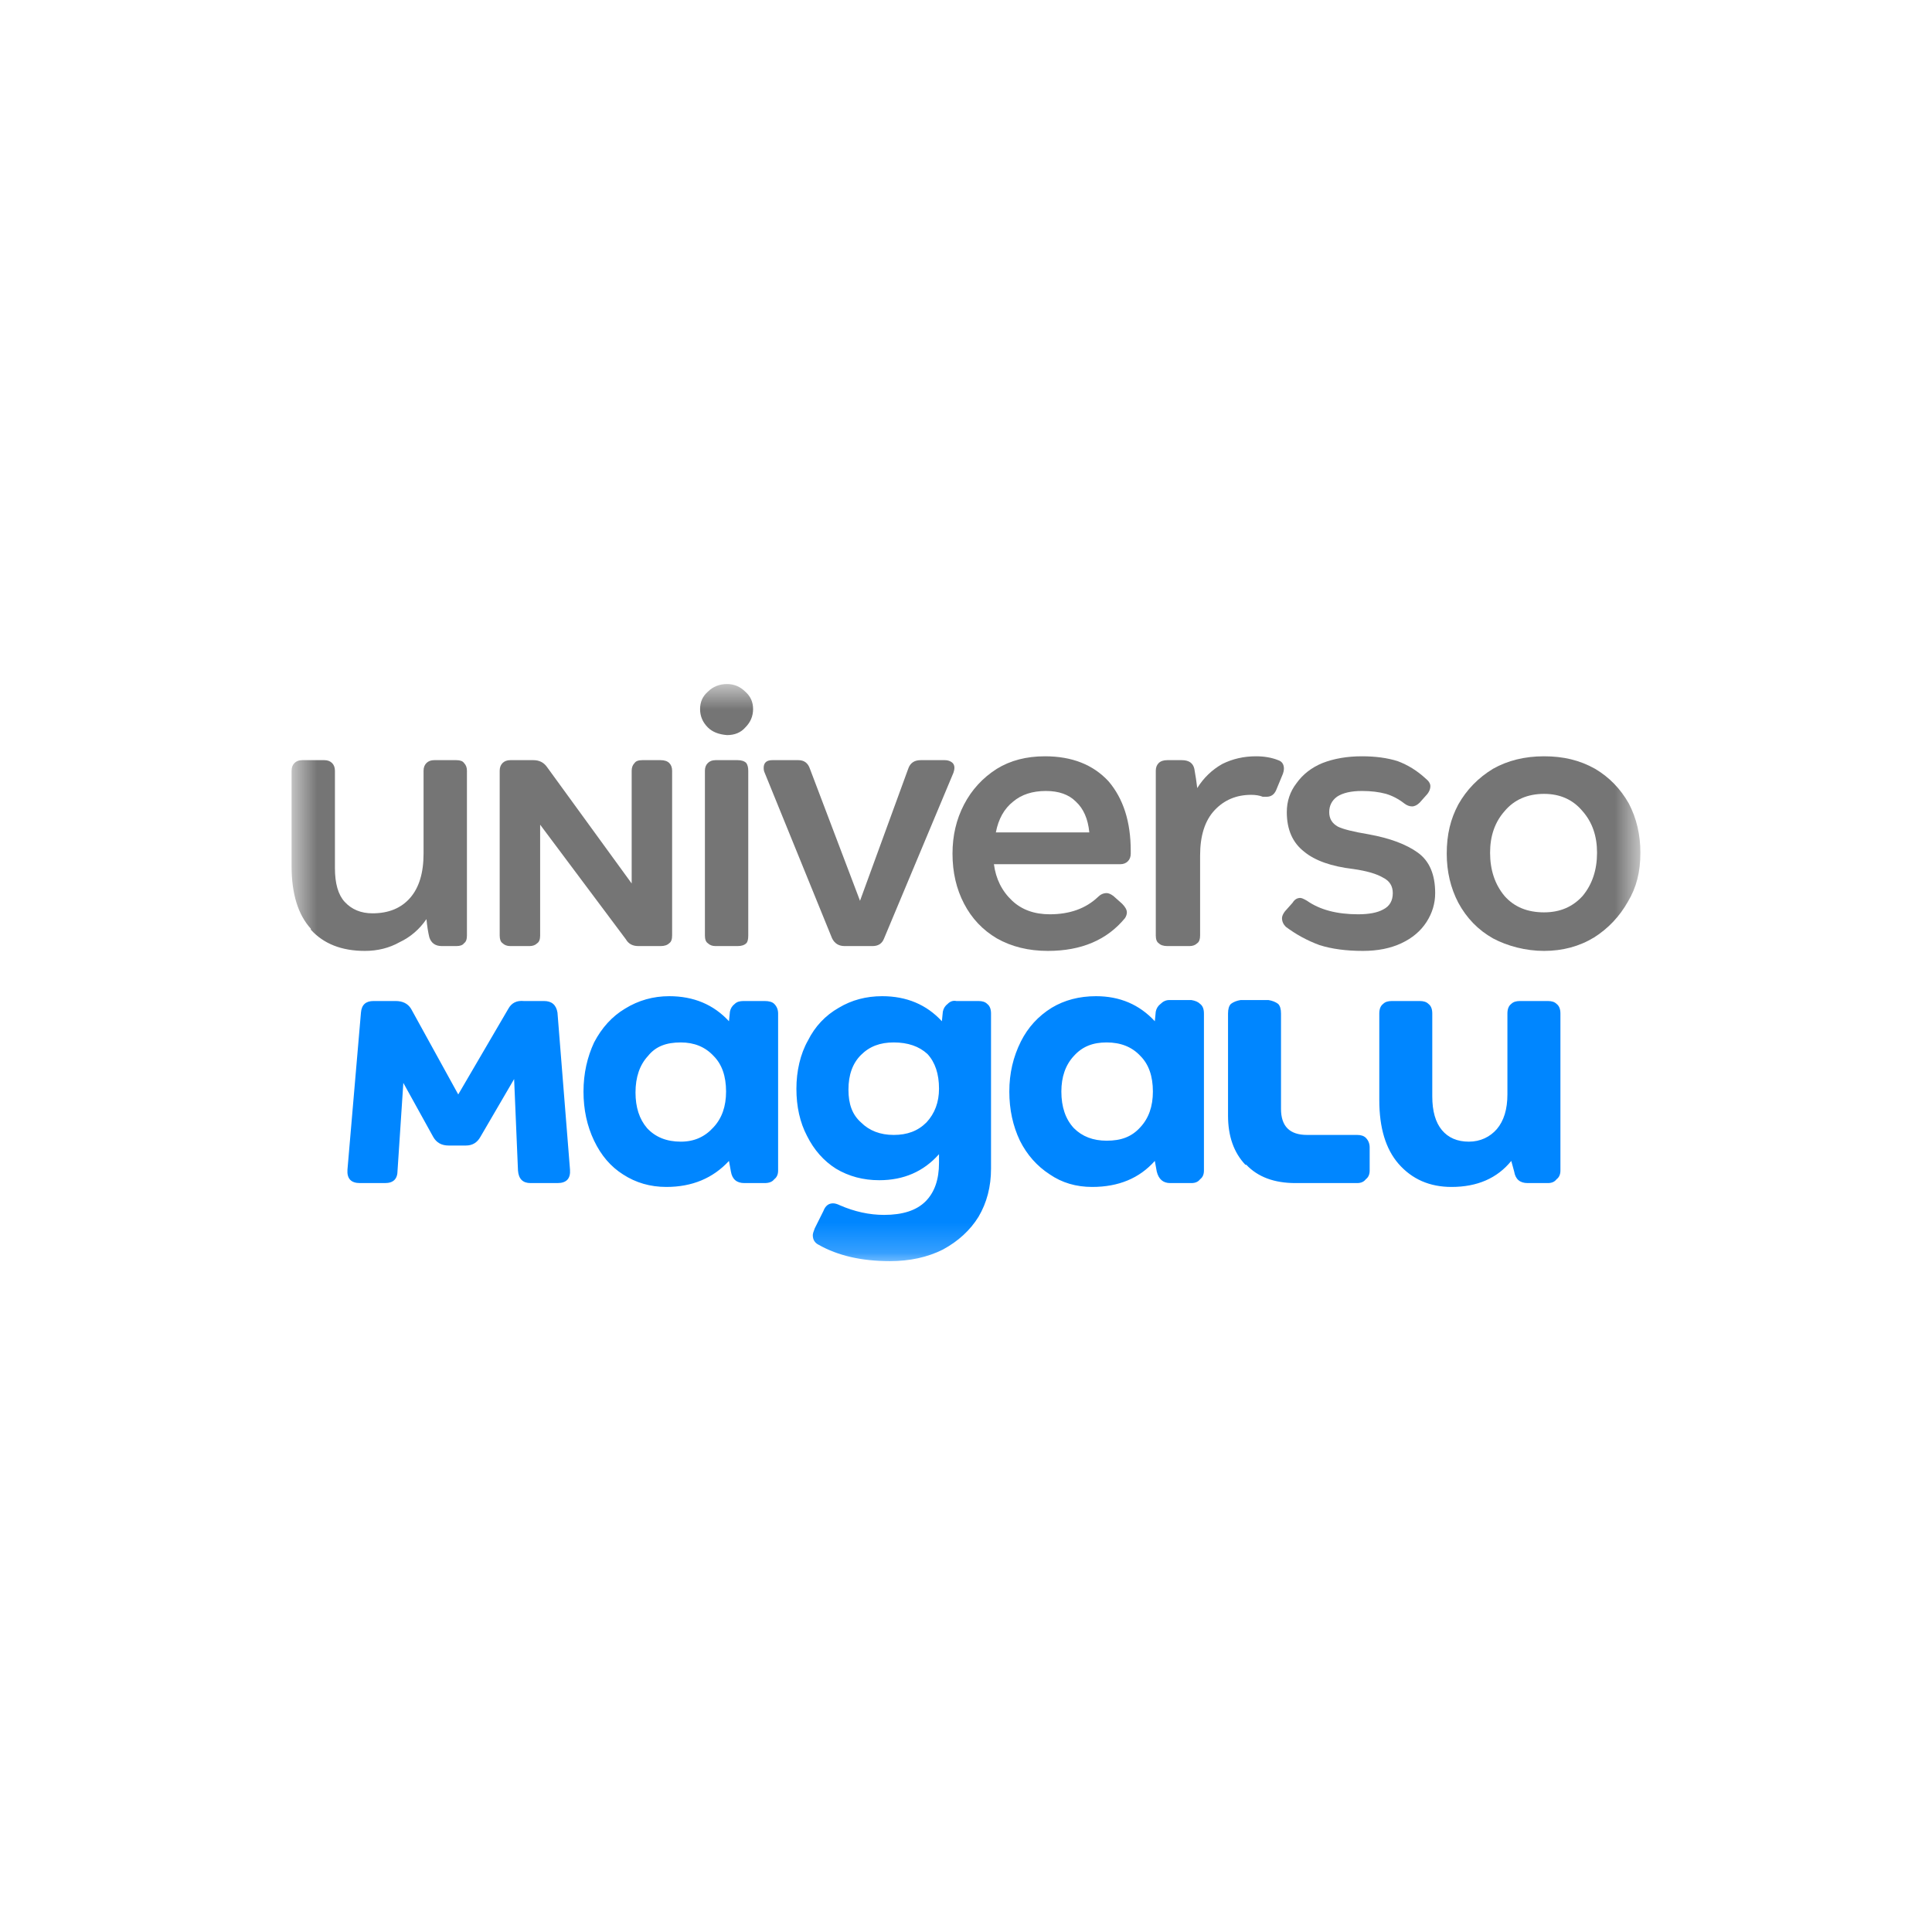 <svg width="64" height="64" viewBox="0 0 64 64" fill="none" xmlns="http://www.w3.org/2000/svg">
<rect width="64" height="64" fill="white"/>
<mask id="mask0_1467_5384" style="mask-type:luminance" maskUnits="userSpaceOnUse" x="9" y="22" width="46" height="20">
<path d="M9.659 22.66H54.34V41.789H9.659V22.66Z" fill="white"/>
</mask>
<g mask="url(#mask0_1467_5384)">
<path d="M10.297 30.766C9.872 30.298 9.659 29.606 9.659 28.691V25.532C9.659 25.425 9.691 25.34 9.755 25.276C9.819 25.213 9.904 25.181 10.01 25.181H10.744C10.851 25.181 10.936 25.213 11 25.276C11.063 25.34 11.095 25.425 11.095 25.532V28.755C11.095 29.266 11.202 29.638 11.415 29.872C11.649 30.128 11.957 30.255 12.34 30.255C12.872 30.255 13.287 30.085 13.585 29.745C13.883 29.404 14.031 28.915 14.031 28.276V25.532C14.031 25.425 14.063 25.34 14.127 25.276C14.191 25.213 14.276 25.181 14.383 25.181H15.117C15.244 25.181 15.329 25.213 15.372 25.276C15.436 25.34 15.468 25.425 15.468 25.532V30.989C15.468 31.117 15.436 31.202 15.372 31.245C15.329 31.308 15.244 31.34 15.117 31.34H14.638C14.425 31.34 14.287 31.245 14.223 31.053C14.181 30.883 14.149 30.681 14.127 30.447C13.893 30.787 13.595 31.043 13.234 31.213C12.893 31.404 12.51 31.5 12.085 31.5C11.319 31.5 10.723 31.266 10.297 30.798V30.766Z" fill="#757575"/>
<path d="M16.648 31.245C16.585 31.202 16.553 31.117 16.553 30.989V25.532C16.553 25.425 16.585 25.34 16.648 25.276C16.712 25.213 16.797 25.181 16.904 25.181H17.67C17.861 25.181 18.01 25.255 18.117 25.404L20.925 29.266V25.532C20.925 25.425 20.957 25.34 21.021 25.276C21.063 25.213 21.148 25.181 21.276 25.181H21.883C22.01 25.181 22.106 25.213 22.17 25.276C22.234 25.34 22.265 25.425 22.265 25.532V30.989C22.265 31.117 22.234 31.202 22.17 31.245C22.106 31.308 22.01 31.34 21.883 31.34H21.148C20.957 31.34 20.819 31.266 20.734 31.117L17.893 27.319V30.989C17.893 31.117 17.861 31.202 17.797 31.245C17.734 31.308 17.648 31.34 17.542 31.34H16.904C16.797 31.34 16.712 31.308 16.648 31.245Z" fill="#757575"/>
<path d="M23.447 24.096C23.276 23.925 23.191 23.723 23.191 23.489C23.191 23.255 23.276 23.064 23.447 22.915C23.617 22.745 23.83 22.66 24.085 22.66C24.319 22.66 24.521 22.745 24.691 22.915C24.862 23.064 24.947 23.255 24.947 23.489C24.947 23.723 24.862 23.925 24.691 24.096C24.543 24.266 24.34 24.351 24.085 24.351C23.808 24.33 23.596 24.245 23.447 24.096ZM23.447 31.245C23.383 31.202 23.351 31.117 23.351 30.989V25.532C23.351 25.425 23.383 25.34 23.447 25.277C23.511 25.213 23.596 25.181 23.702 25.181H24.436C24.564 25.181 24.66 25.213 24.723 25.277C24.766 25.34 24.787 25.425 24.787 25.532V30.989C24.787 31.117 24.766 31.202 24.723 31.245C24.66 31.308 24.564 31.34 24.436 31.34H23.702C23.596 31.34 23.511 31.308 23.447 31.245Z" fill="#757575"/>
<path d="M27.564 31.085L25.33 25.596C25.308 25.553 25.298 25.5 25.298 25.436C25.298 25.266 25.394 25.181 25.585 25.181H26.447C26.638 25.181 26.766 25.276 26.83 25.468L28.489 29.84L30.085 25.468C30.149 25.276 30.287 25.181 30.5 25.181H31.298C31.383 25.181 31.457 25.202 31.521 25.245C31.585 25.287 31.617 25.351 31.617 25.436C31.617 25.479 31.606 25.532 31.585 25.596L29.287 31.085C29.223 31.255 29.096 31.34 28.904 31.34H27.979C27.787 31.34 27.649 31.255 27.564 31.085Z" fill="#757575"/>
<path fill-rule="evenodd" clip-rule="evenodd" d="M33.021 31.085C32.553 30.808 32.191 30.426 31.936 29.936C31.68 29.447 31.553 28.894 31.553 28.277C31.553 27.681 31.68 27.138 31.936 26.649C32.191 26.16 32.553 25.766 33.021 25.468C33.468 25.192 33.999 25.053 34.617 25.053C35.51 25.053 36.212 25.33 36.723 25.883C37.212 26.457 37.457 27.223 37.457 28.181V28.277C37.457 28.383 37.425 28.468 37.361 28.532C37.297 28.596 37.212 28.628 37.106 28.628H32.925C32.989 29.117 33.191 29.521 33.532 29.84C33.851 30.138 34.266 30.287 34.776 30.287C35.436 30.287 35.968 30.096 36.372 29.713C36.457 29.628 36.553 29.585 36.659 29.585C36.723 29.585 36.797 29.617 36.883 29.681L37.17 29.936C37.276 30.043 37.329 30.138 37.329 30.223C37.329 30.287 37.308 30.351 37.266 30.415C36.67 31.138 35.819 31.5 34.712 31.5C34.074 31.5 33.51 31.362 33.021 31.085ZM36.085 27.575C36.042 27.128 35.893 26.787 35.638 26.553C35.404 26.319 35.074 26.202 34.648 26.202C34.202 26.202 33.84 26.319 33.563 26.553C33.266 26.787 33.074 27.128 32.989 27.575H36.085Z" fill="#757575"/>
<path d="M38.383 31.245C38.319 31.202 38.287 31.117 38.287 30.989V25.532C38.287 25.426 38.319 25.34 38.383 25.277C38.447 25.213 38.542 25.181 38.67 25.181H39.149C39.383 25.181 39.521 25.277 39.564 25.468C39.606 25.702 39.638 25.915 39.66 26.106C39.872 25.766 40.149 25.5 40.489 25.308C40.83 25.138 41.202 25.053 41.606 25.053C41.883 25.053 42.127 25.096 42.34 25.181C42.468 25.223 42.532 25.319 42.532 25.468C42.532 25.511 42.521 25.564 42.5 25.628L42.276 26.17C42.213 26.319 42.106 26.394 41.957 26.394C41.915 26.394 41.872 26.394 41.83 26.394C41.723 26.351 41.596 26.33 41.447 26.33C40.957 26.33 40.553 26.5 40.234 26.84C39.915 27.181 39.755 27.681 39.755 28.34V30.989C39.755 31.117 39.723 31.202 39.66 31.245C39.596 31.308 39.511 31.34 39.404 31.34H38.67C38.542 31.34 38.447 31.308 38.383 31.245Z" fill="#757575"/>
<path d="M43.712 31.308C43.308 31.16 42.936 30.957 42.595 30.702C42.51 30.617 42.468 30.521 42.468 30.415C42.468 30.351 42.5 30.277 42.563 30.192L42.819 29.904C42.883 29.798 42.968 29.745 43.074 29.745C43.117 29.745 43.191 29.777 43.298 29.84C43.723 30.138 44.287 30.287 44.989 30.287C45.351 30.287 45.627 30.234 45.819 30.128C46.032 30.021 46.138 29.84 46.138 29.585C46.138 29.351 46.032 29.181 45.819 29.075C45.606 28.947 45.276 28.851 44.83 28.787C44.106 28.702 43.563 28.511 43.202 28.213C42.819 27.915 42.627 27.479 42.627 26.904C42.627 26.543 42.734 26.223 42.947 25.947C43.159 25.649 43.447 25.426 43.808 25.277C44.191 25.128 44.627 25.053 45.117 25.053C45.563 25.053 45.957 25.106 46.298 25.213C46.638 25.34 46.947 25.532 47.223 25.787C47.33 25.872 47.383 25.957 47.383 26.043C47.383 26.128 47.351 26.213 47.287 26.298L47.032 26.585C46.947 26.67 46.861 26.713 46.776 26.713C46.691 26.713 46.606 26.681 46.521 26.617C46.33 26.468 46.127 26.362 45.915 26.298C45.681 26.234 45.415 26.202 45.117 26.202C44.755 26.202 44.478 26.266 44.287 26.394C44.117 26.521 44.032 26.692 44.032 26.904C44.032 27.117 44.127 27.277 44.319 27.383C44.489 27.468 44.83 27.553 45.34 27.638C46.042 27.766 46.585 27.968 46.968 28.245C47.351 28.521 47.542 28.968 47.542 29.585C47.542 29.926 47.447 30.245 47.255 30.543C47.063 30.84 46.787 31.075 46.425 31.245C46.063 31.415 45.638 31.5 45.149 31.5C44.595 31.5 44.117 31.436 43.712 31.308Z" fill="#757575"/>
<path fill-rule="evenodd" clip-rule="evenodd" d="M49.457 31.085C48.967 30.808 48.584 30.415 48.308 29.904C48.053 29.415 47.925 28.872 47.925 28.277C47.925 27.638 48.053 27.128 48.308 26.649C48.584 26.16 48.967 25.766 49.457 25.468C49.946 25.192 50.51 25.053 51.148 25.053C51.786 25.053 52.329 25.181 52.84 25.468C53.308 25.745 53.68 26.128 53.957 26.617C54.212 27.106 54.34 27.649 54.34 28.245C54.34 28.883 54.212 29.394 53.925 29.872C53.648 30.362 53.276 30.755 52.808 31.053C52.318 31.351 51.765 31.5 51.148 31.5C50.542 31.5 49.935 31.34 49.457 31.085ZM52.425 29.681C52.744 29.298 52.904 28.819 52.904 28.245C52.904 27.692 52.744 27.234 52.425 26.872C52.106 26.489 51.68 26.298 51.148 26.298C50.606 26.298 50.159 26.489 49.84 26.872C49.52 27.234 49.361 27.692 49.361 28.245C49.361 28.819 49.52 29.298 49.84 29.681C50.159 30.043 50.595 30.223 51.148 30.223C51.691 30.223 52.106 30.032 52.425 29.681Z" fill="#757575"/>
<path fill-rule="evenodd" clip-rule="evenodd" d="M11.51 38.745L11.957 33.543C11.978 33.287 12.116 33.16 12.372 33.16H13.106C13.34 33.16 13.51 33.245 13.616 33.415L15.18 36.255L16.84 33.415C16.946 33.223 17.116 33.138 17.35 33.16H18.021C18.276 33.16 18.425 33.287 18.467 33.543L18.882 38.745C18.904 39.043 18.765 39.191 18.467 39.191H17.574C17.319 39.191 17.18 39.053 17.159 38.777L17.031 35.745L15.914 37.66C15.808 37.851 15.648 37.947 15.435 37.947H14.861C14.627 37.947 14.457 37.851 14.35 37.66L13.361 35.872L13.169 38.777C13.169 39.053 13.031 39.191 12.755 39.191H11.925C11.627 39.191 11.489 39.043 11.51 38.745ZM20.638 38.904C20.233 38.649 19.914 38.277 19.68 37.787C19.446 37.298 19.329 36.755 19.329 36.16C19.329 35.553 19.457 35.011 19.68 34.532C19.936 34.043 20.276 33.67 20.701 33.415C21.148 33.138 21.638 33 22.169 33C22.978 33 23.638 33.277 24.148 33.83L24.18 33.511C24.201 33.404 24.255 33.319 24.34 33.255C24.404 33.191 24.499 33.16 24.627 33.16H25.329C25.478 33.16 25.584 33.191 25.648 33.255C25.733 33.34 25.776 33.447 25.776 33.575V38.777C25.776 38.904 25.733 39 25.648 39.064C25.584 39.149 25.478 39.191 25.329 39.191H24.659C24.404 39.191 24.255 39.064 24.212 38.809L24.148 38.457C23.616 39.032 22.925 39.319 22.074 39.319C21.542 39.319 21.063 39.181 20.638 38.904ZM23.638 37.34C23.914 37.043 24.052 36.649 24.052 36.16C24.052 35.649 23.914 35.255 23.638 34.979C23.361 34.681 22.999 34.532 22.552 34.532C22.074 34.532 21.723 34.66 21.467 34.979C21.191 35.277 21.052 35.681 21.052 36.191C21.052 36.681 21.18 37.075 21.436 37.372C21.712 37.67 22.084 37.819 22.552 37.819C22.999 37.819 23.35 37.66 23.638 37.34ZM27.116 41.234C26.989 41.17 26.925 41.064 26.925 40.915C26.925 40.872 26.946 40.798 26.989 40.691L27.276 40.117C27.34 39.947 27.446 39.862 27.595 39.862C27.659 39.862 27.733 39.883 27.819 39.925C28.308 40.138 28.797 40.245 29.287 40.245C29.904 40.245 30.361 40.096 30.659 39.798C30.957 39.5 31.106 39.075 31.106 38.521V38.234C30.595 38.809 29.936 39.096 29.127 39.096C28.595 39.096 28.116 38.968 27.691 38.713C27.287 38.457 26.967 38.096 26.733 37.628C26.499 37.181 26.382 36.66 26.382 36.064C26.382 35.489 26.51 34.915 26.765 34.468C26.999 34 27.34 33.638 27.787 33.383C28.212 33.128 28.691 33 29.223 33C30.031 33 30.691 33.277 31.201 33.83L31.233 33.511C31.255 33.404 31.308 33.319 31.393 33.255C31.478 33.17 31.574 33.138 31.68 33.16H32.414C32.542 33.16 32.638 33.191 32.701 33.255C32.786 33.319 32.829 33.425 32.829 33.575V38.713C32.829 39.309 32.691 39.84 32.414 40.309C32.138 40.755 31.744 41.117 31.233 41.394C30.723 41.649 30.138 41.777 29.478 41.777C28.542 41.777 27.755 41.596 27.116 41.234ZM30.691 37.181C30.967 36.883 31.106 36.511 31.106 36.064C31.106 35.575 30.978 35.191 30.723 34.915C30.446 34.66 30.074 34.532 29.606 34.532C29.159 34.532 28.808 34.66 28.521 34.947C28.244 35.223 28.106 35.606 28.106 36.096C28.106 36.575 28.233 36.925 28.521 37.181C28.797 37.457 29.159 37.596 29.606 37.596C30.052 37.596 30.404 37.468 30.691 37.181ZM34.776 38.904C34.35 38.628 34.021 38.255 33.786 37.787C33.553 37.298 33.435 36.755 33.435 36.16C33.435 35.553 33.563 35.011 33.818 34.5C34.053 34.032 34.393 33.66 34.84 33.383C35.265 33.128 35.755 33 36.308 33C37.095 33 37.744 33.277 38.255 33.83L38.286 33.511C38.308 33.404 38.361 33.319 38.446 33.255C38.531 33.17 38.627 33.128 38.733 33.128H39.467C39.595 33.149 39.691 33.191 39.755 33.255C39.84 33.319 39.882 33.425 39.882 33.575V38.777C39.882 38.904 39.84 39 39.755 39.064C39.691 39.149 39.595 39.191 39.467 39.191H38.765C38.531 39.191 38.382 39.064 38.319 38.809L38.255 38.457C37.744 39.032 37.053 39.319 36.18 39.319C35.648 39.319 35.18 39.181 34.776 38.904ZM37.776 37.34C38.053 37.043 38.191 36.649 38.191 36.16C38.191 35.649 38.053 35.255 37.776 34.979C37.499 34.681 37.127 34.532 36.659 34.532C36.212 34.532 35.861 34.66 35.574 34.979C35.297 35.277 35.159 35.67 35.159 36.16C35.159 36.67 35.297 37.075 35.574 37.372C35.85 37.649 36.212 37.787 36.659 37.787C37.138 37.787 37.489 37.66 37.776 37.34ZM41.255 38.585C40.872 38.181 40.68 37.638 40.68 36.957V33.575C40.68 33.425 40.712 33.319 40.776 33.255C40.861 33.191 40.967 33.149 41.095 33.128H42.021C42.148 33.149 42.255 33.191 42.34 33.255C42.404 33.319 42.435 33.425 42.435 33.575V36.734C42.435 37.309 42.723 37.596 43.297 37.596H44.957C45.084 37.596 45.18 37.628 45.244 37.691C45.329 37.777 45.372 37.883 45.372 38.011V38.777C45.372 38.904 45.329 39 45.244 39.064C45.18 39.149 45.084 39.191 44.957 39.191H42.914C42.212 39.191 41.669 38.989 41.286 38.585H41.255ZM46.329 38.553C45.904 38.064 45.691 37.362 45.691 36.447V33.575C45.691 33.425 45.733 33.319 45.819 33.255C45.882 33.191 45.978 33.16 46.106 33.16H47.031C47.159 33.16 47.255 33.191 47.318 33.255C47.404 33.319 47.446 33.425 47.446 33.575V36.319C47.446 36.809 47.553 37.181 47.765 37.436C47.978 37.691 48.276 37.819 48.659 37.819C49.042 37.819 49.361 37.66 49.584 37.404C49.818 37.128 49.935 36.745 49.935 36.255V33.575C49.935 33.425 49.978 33.319 50.063 33.255C50.127 33.191 50.223 33.16 50.35 33.16H51.276C51.404 33.16 51.499 33.191 51.563 33.255C51.648 33.319 51.691 33.425 51.691 33.575V38.777C51.691 38.904 51.648 39 51.563 39.064C51.499 39.149 51.404 39.191 51.276 39.191H50.606C50.35 39.191 50.201 39.064 50.159 38.809L50.063 38.457C49.595 39.032 48.935 39.319 48.084 39.319C47.361 39.319 46.776 39.064 46.329 38.553Z" fill="#0086FF"/>
</g>
</svg>
